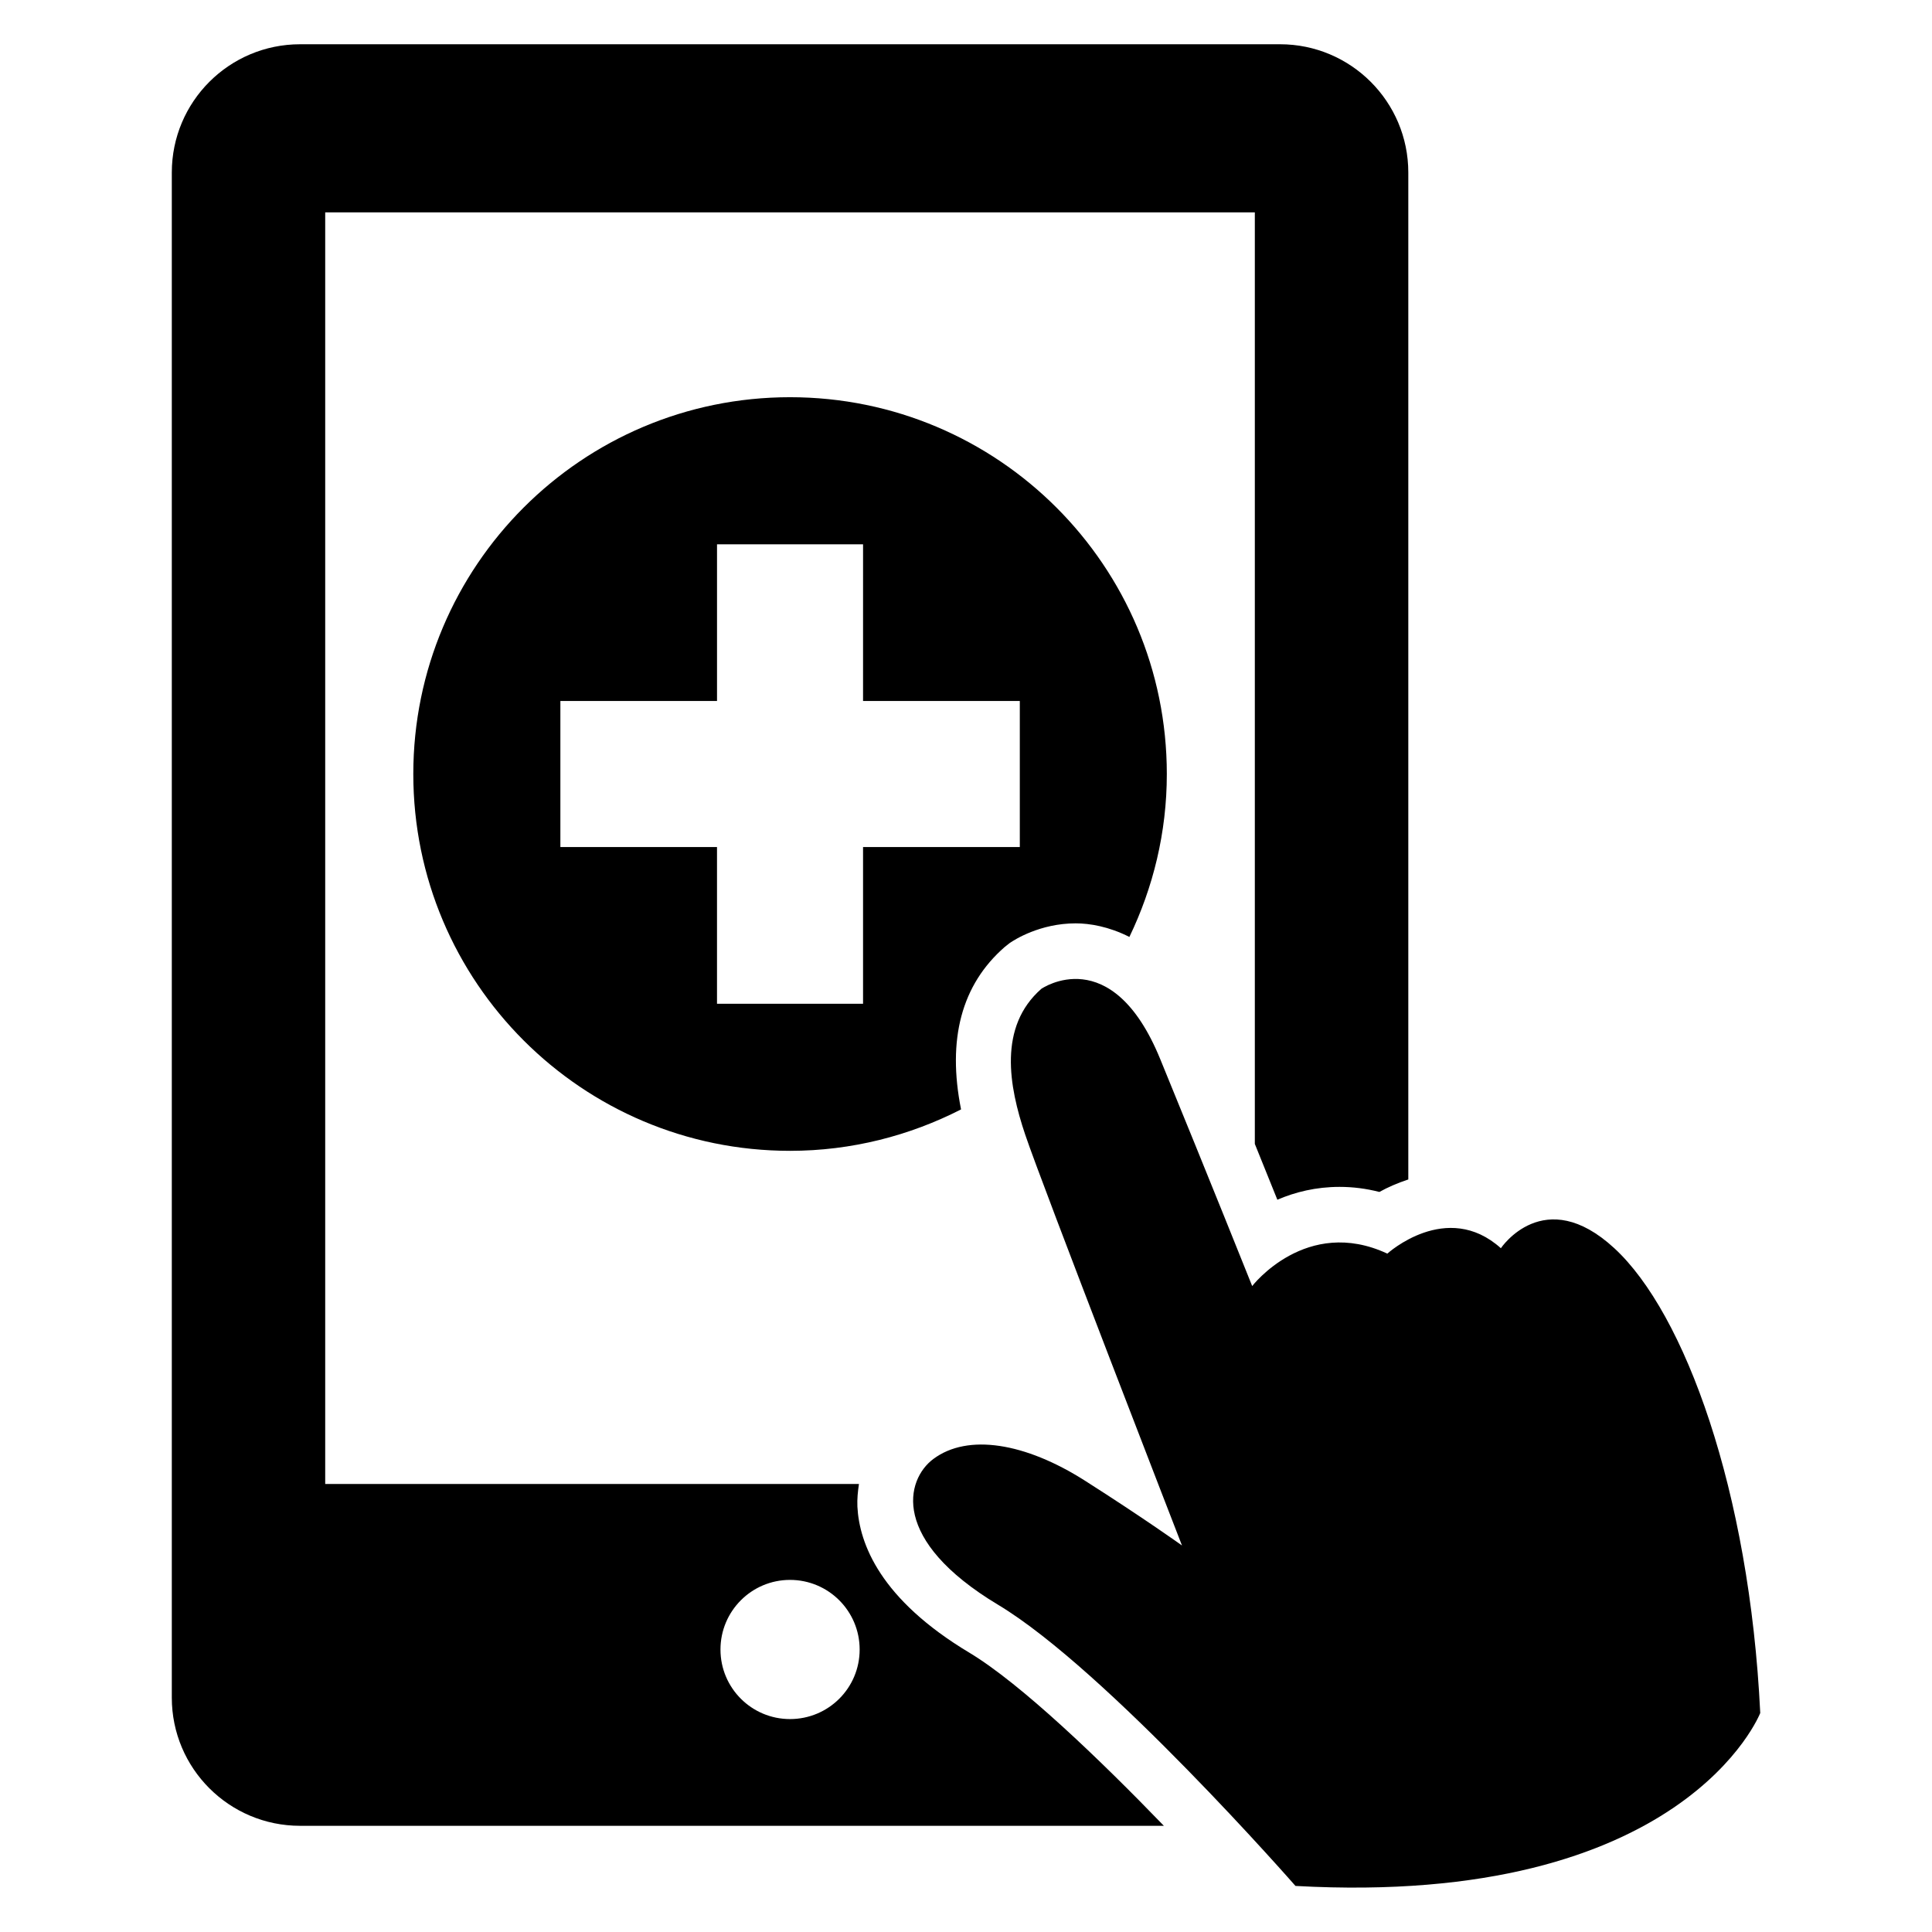 <?xml version="1.0" encoding="UTF-8"?>
<!-- Uploaded to: SVG Repo, www.svgrepo.com, Generator: SVG Repo Mixer Tools -->
<svg fill="#000000" width="800px" height="800px" version="1.1" viewBox="144 144 512 512" xmlns="http://www.w3.org/2000/svg">
 <g>
  <path d="m483.22 155.73h-259.69c-18.777 0-34 15.207-34 34v404.16c0 18.762 15.207 33.969 34 33.969h228.91c-16.961-17.559-37.816-37.602-51.527-45.863-23.648-14.168-29.191-28.898-29.695-38.73-0.09-2.031 0.121-4.031 0.414-6l-141.45 0.004v-336.99h246.36v246.87c2.184 5.406 4.231 10.473 5.969 14.793 4.719-2.031 10.23-3.406 16.488-3.406 3.512 0 7.039 0.441 10.551 1.344 2.184-1.223 4.777-2.352 7.664-3.312v-266.84c0-18.793-15.238-34-34-34zm-129.86 406.96c10.199 0 18.457 8.258 18.457 18.457s-8.258 18.426-18.457 18.426c-10.168 0-18.426-8.23-18.426-18.426-0.004-10.199 8.258-18.457 18.426-18.457z"/>
  <path d="m410.26 394.96 1.312-1.039c1.25-0.871 8.047-5.223 17.496-5.223 3.695 0 8.793 0.84 14.23 3.602 6.289-13.055 9.922-27.68 9.922-43.176 0-55.16-44.703-99.859-99.859-99.859-55.129 0-99.832 44.703-99.832 99.859 0 55.129 44.703 99.859 99.832 99.859 16.336 0 31.727-4.031 45.328-10.977-3.695-18.543 0.09-33.031 11.57-43.047zm-37.543 15.051h-38.703v-41.543l-41.508 0.004v-38.703h41.512v-41.523h38.703l-0.004 41.523h41.543v38.703h-41.543z"/>
  <path d="m419.98 406.04s18.609-12.887 31.496 18.641c12.914 31.496 24.367 60.137 24.367 60.137s14.32-18.609 35.816-8.594c0 0 15.738-14.32 30.09-1.434 0 0 11.449-17.176 30.062 0 18.641 17.176 35.816 64.105 38.672 123.17 0 0-20.047 51.555-123.17 45.832 0 0-50.121-57.281-78.777-74.488-28.625-17.176-24.535-33.191-17.176-38.672 9.129-6.793 24.336-4.289 40.105 5.727 15.738 10.016 25.77 17.207 25.77 17.207s-37.223-95.953-41.543-108.87c-4.34-12.859-7.191-28.598 4.289-38.66z"/>
 </g>
</svg>
